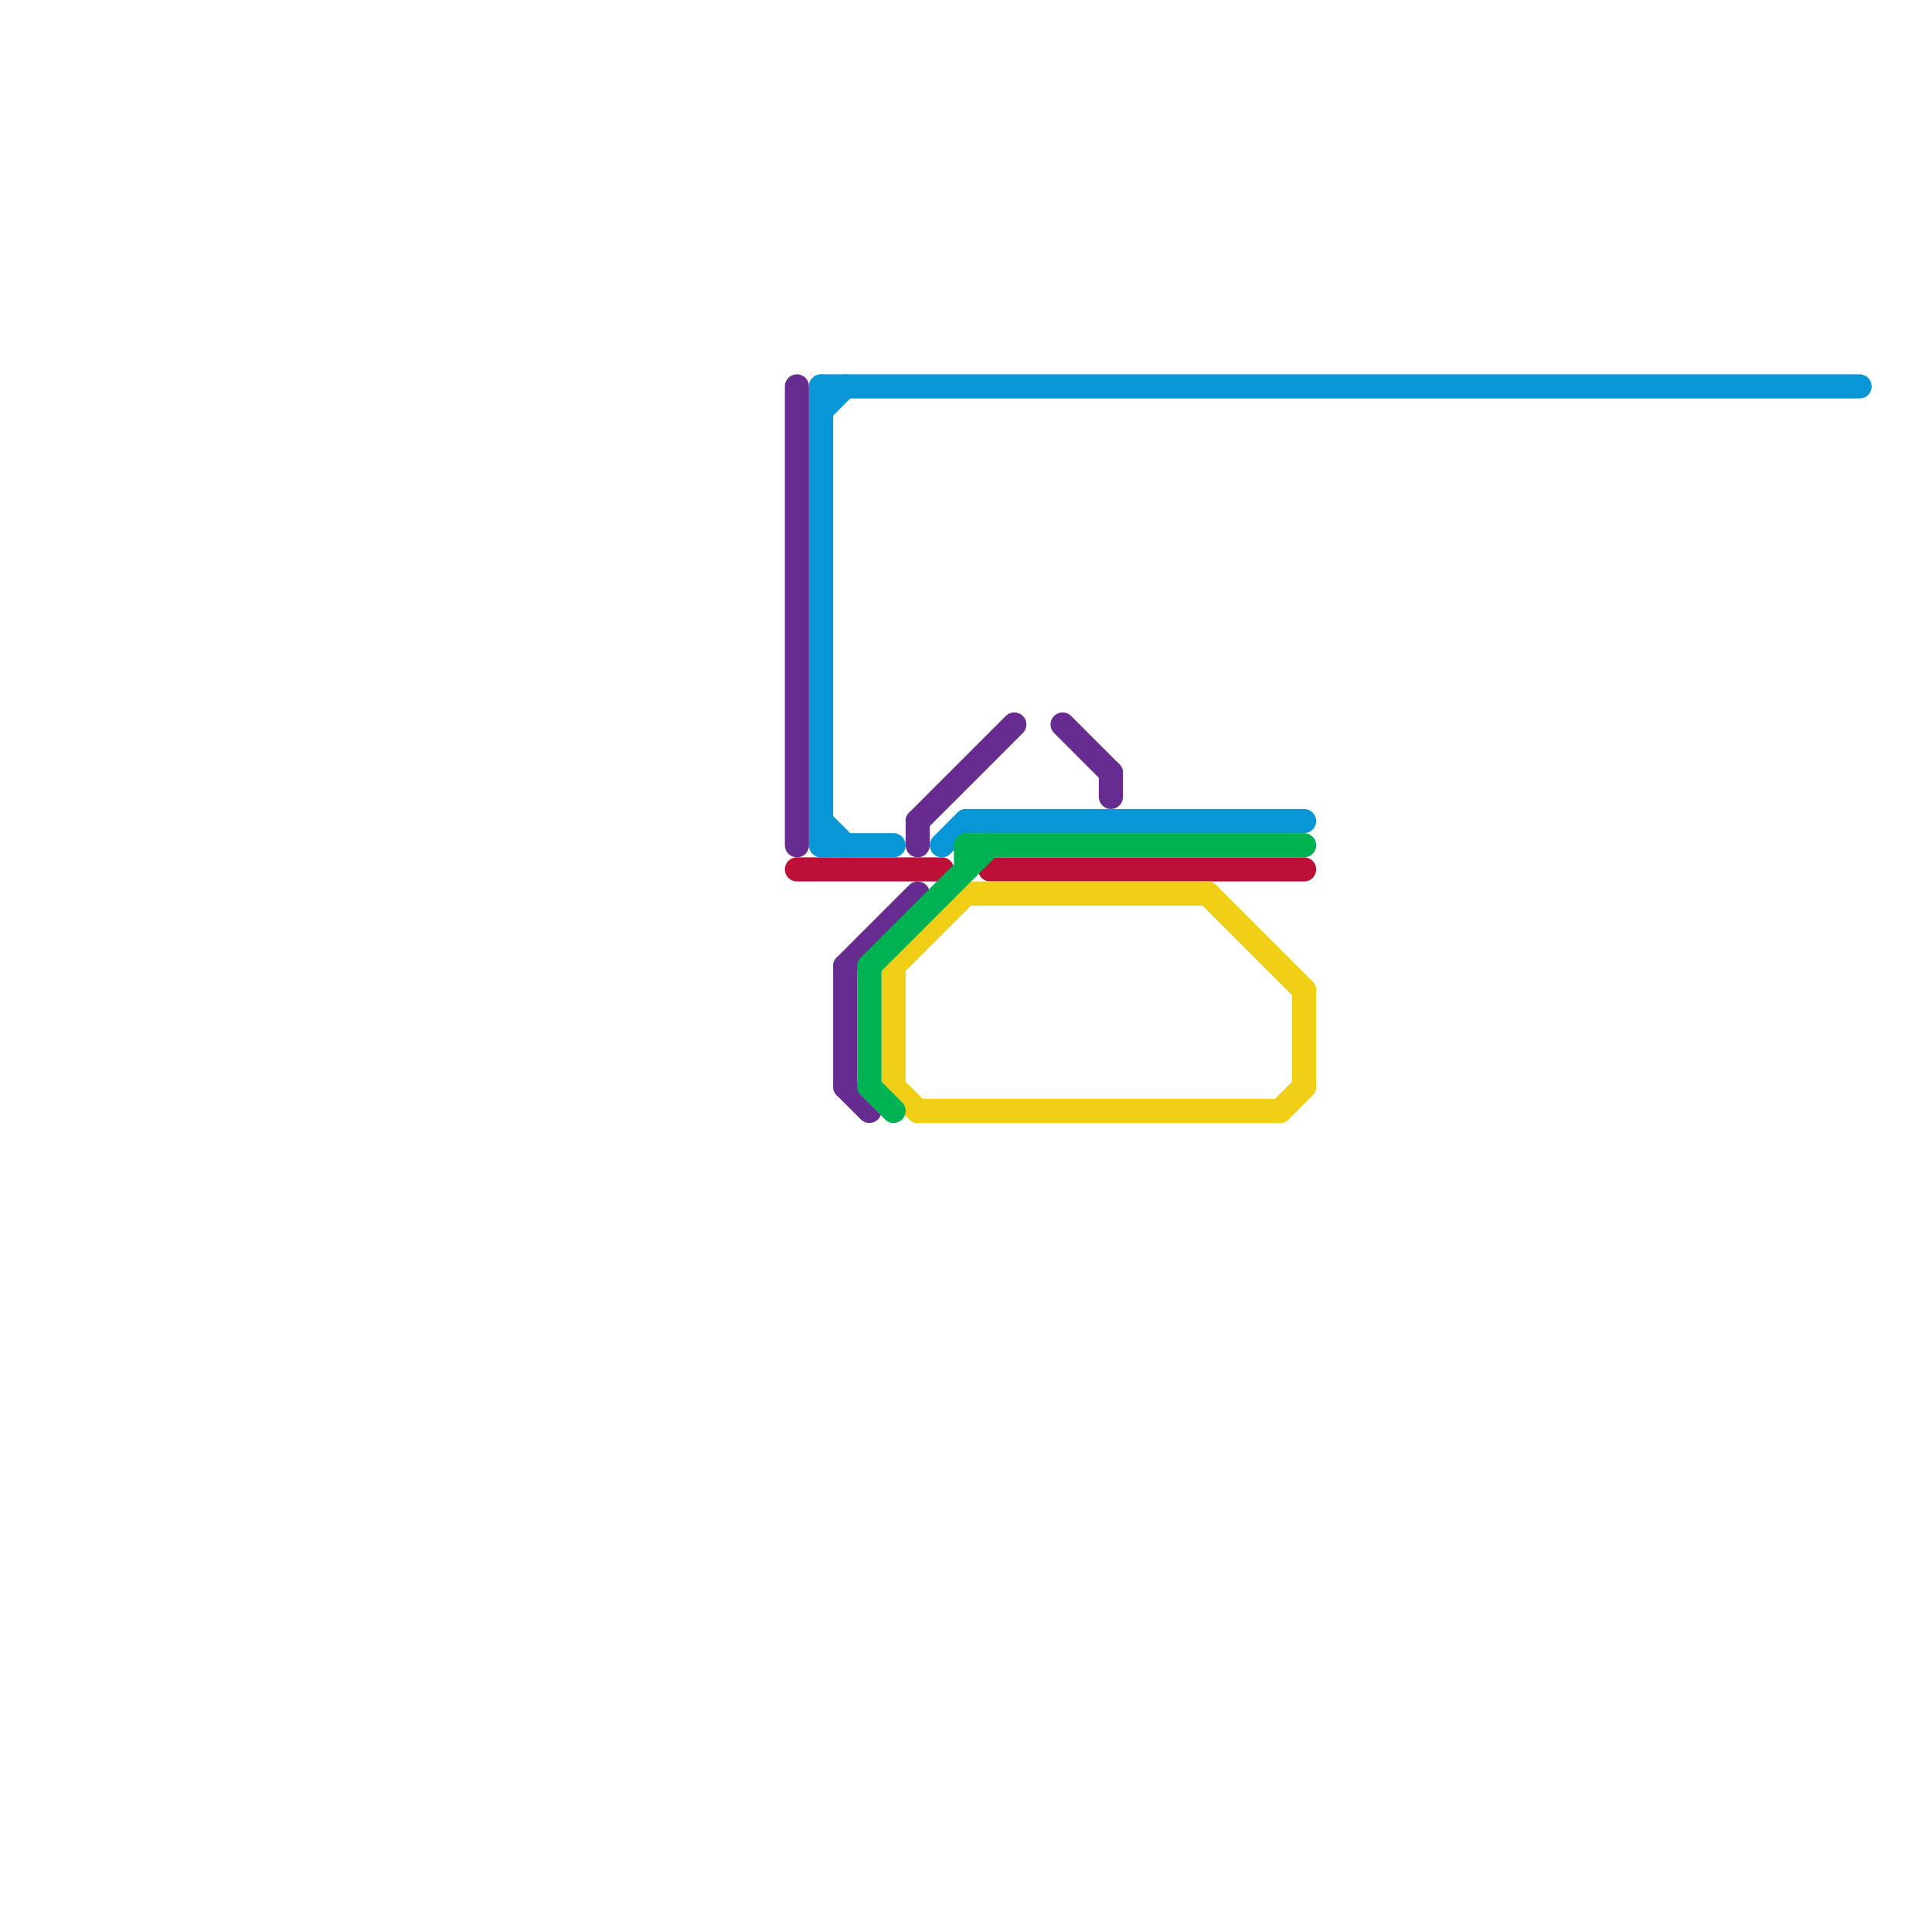 
<svg version="1.1" xmlns="http://www.w3.org/2000/svg" viewBox="0 0 80 80">
<style>text { font: 1px Helvetica; font-weight: 600; white-space: pre; dominant-baseline: central; } line { stroke-width: 1; fill: none; stroke-linecap: round; stroke-linejoin: round; } .c0 { stroke: #bd1038 } .c1 { stroke: #662c90 } .c2 { stroke: #0896d7 } .c3 { stroke: #f0ce15 } .c4 { stroke: #00b251 }</style><defs><g id="ct-xf"><circle r="0.5" fill="#fff" stroke="#000" stroke-width="0.2"/></g><g id="ct"><circle r="0.5" fill="#fff" stroke="#000" stroke-width="0.1"/></g></defs><line class="c0" x1="41" y1="36" x2="54" y2="36"/><line class="c0" x1="33" y1="36" x2="39" y2="36"/><line class="c1" x1="35" y1="45" x2="36" y2="46"/><line class="c1" x1="44" y1="30" x2="46" y2="32"/><line class="c1" x1="35" y1="40" x2="38" y2="37"/><line class="c1" x1="38" y1="34" x2="38" y2="35"/><line class="c1" x1="46" y1="32" x2="46" y2="33"/><line class="c1" x1="35" y1="40" x2="35" y2="45"/><line class="c1" x1="38" y1="34" x2="42" y2="30"/><line class="c1" x1="33" y1="16" x2="33" y2="35"/><line class="c2" x1="40" y1="34" x2="54" y2="34"/><line class="c2" x1="34" y1="34" x2="35" y2="35"/><line class="c2" x1="34" y1="16" x2="34" y2="35"/><line class="c2" x1="34" y1="17" x2="35" y2="16"/><line class="c2" x1="39" y1="35" x2="40" y2="34"/><line class="c2" x1="34" y1="35" x2="37" y2="35"/><line class="c2" x1="34" y1="16" x2="77" y2="16"/><line class="c3" x1="40" y1="37" x2="50" y2="37"/><line class="c3" x1="38" y1="46" x2="53" y2="46"/><line class="c3" x1="37" y1="40" x2="37" y2="45"/><line class="c3" x1="53" y1="46" x2="54" y2="45"/><line class="c3" x1="54" y1="41" x2="54" y2="45"/><line class="c3" x1="37" y1="45" x2="38" y2="46"/><line class="c3" x1="50" y1="37" x2="54" y2="41"/><line class="c3" x1="37" y1="40" x2="40" y2="37"/><line class="c4" x1="40" y1="35" x2="40" y2="36"/><line class="c4" x1="40" y1="35" x2="54" y2="35"/><line class="c4" x1="36" y1="45" x2="37" y2="46"/><line class="c4" x1="36" y1="40" x2="36" y2="45"/><line class="c4" x1="36" y1="40" x2="41" y2="35"/>
</svg>
